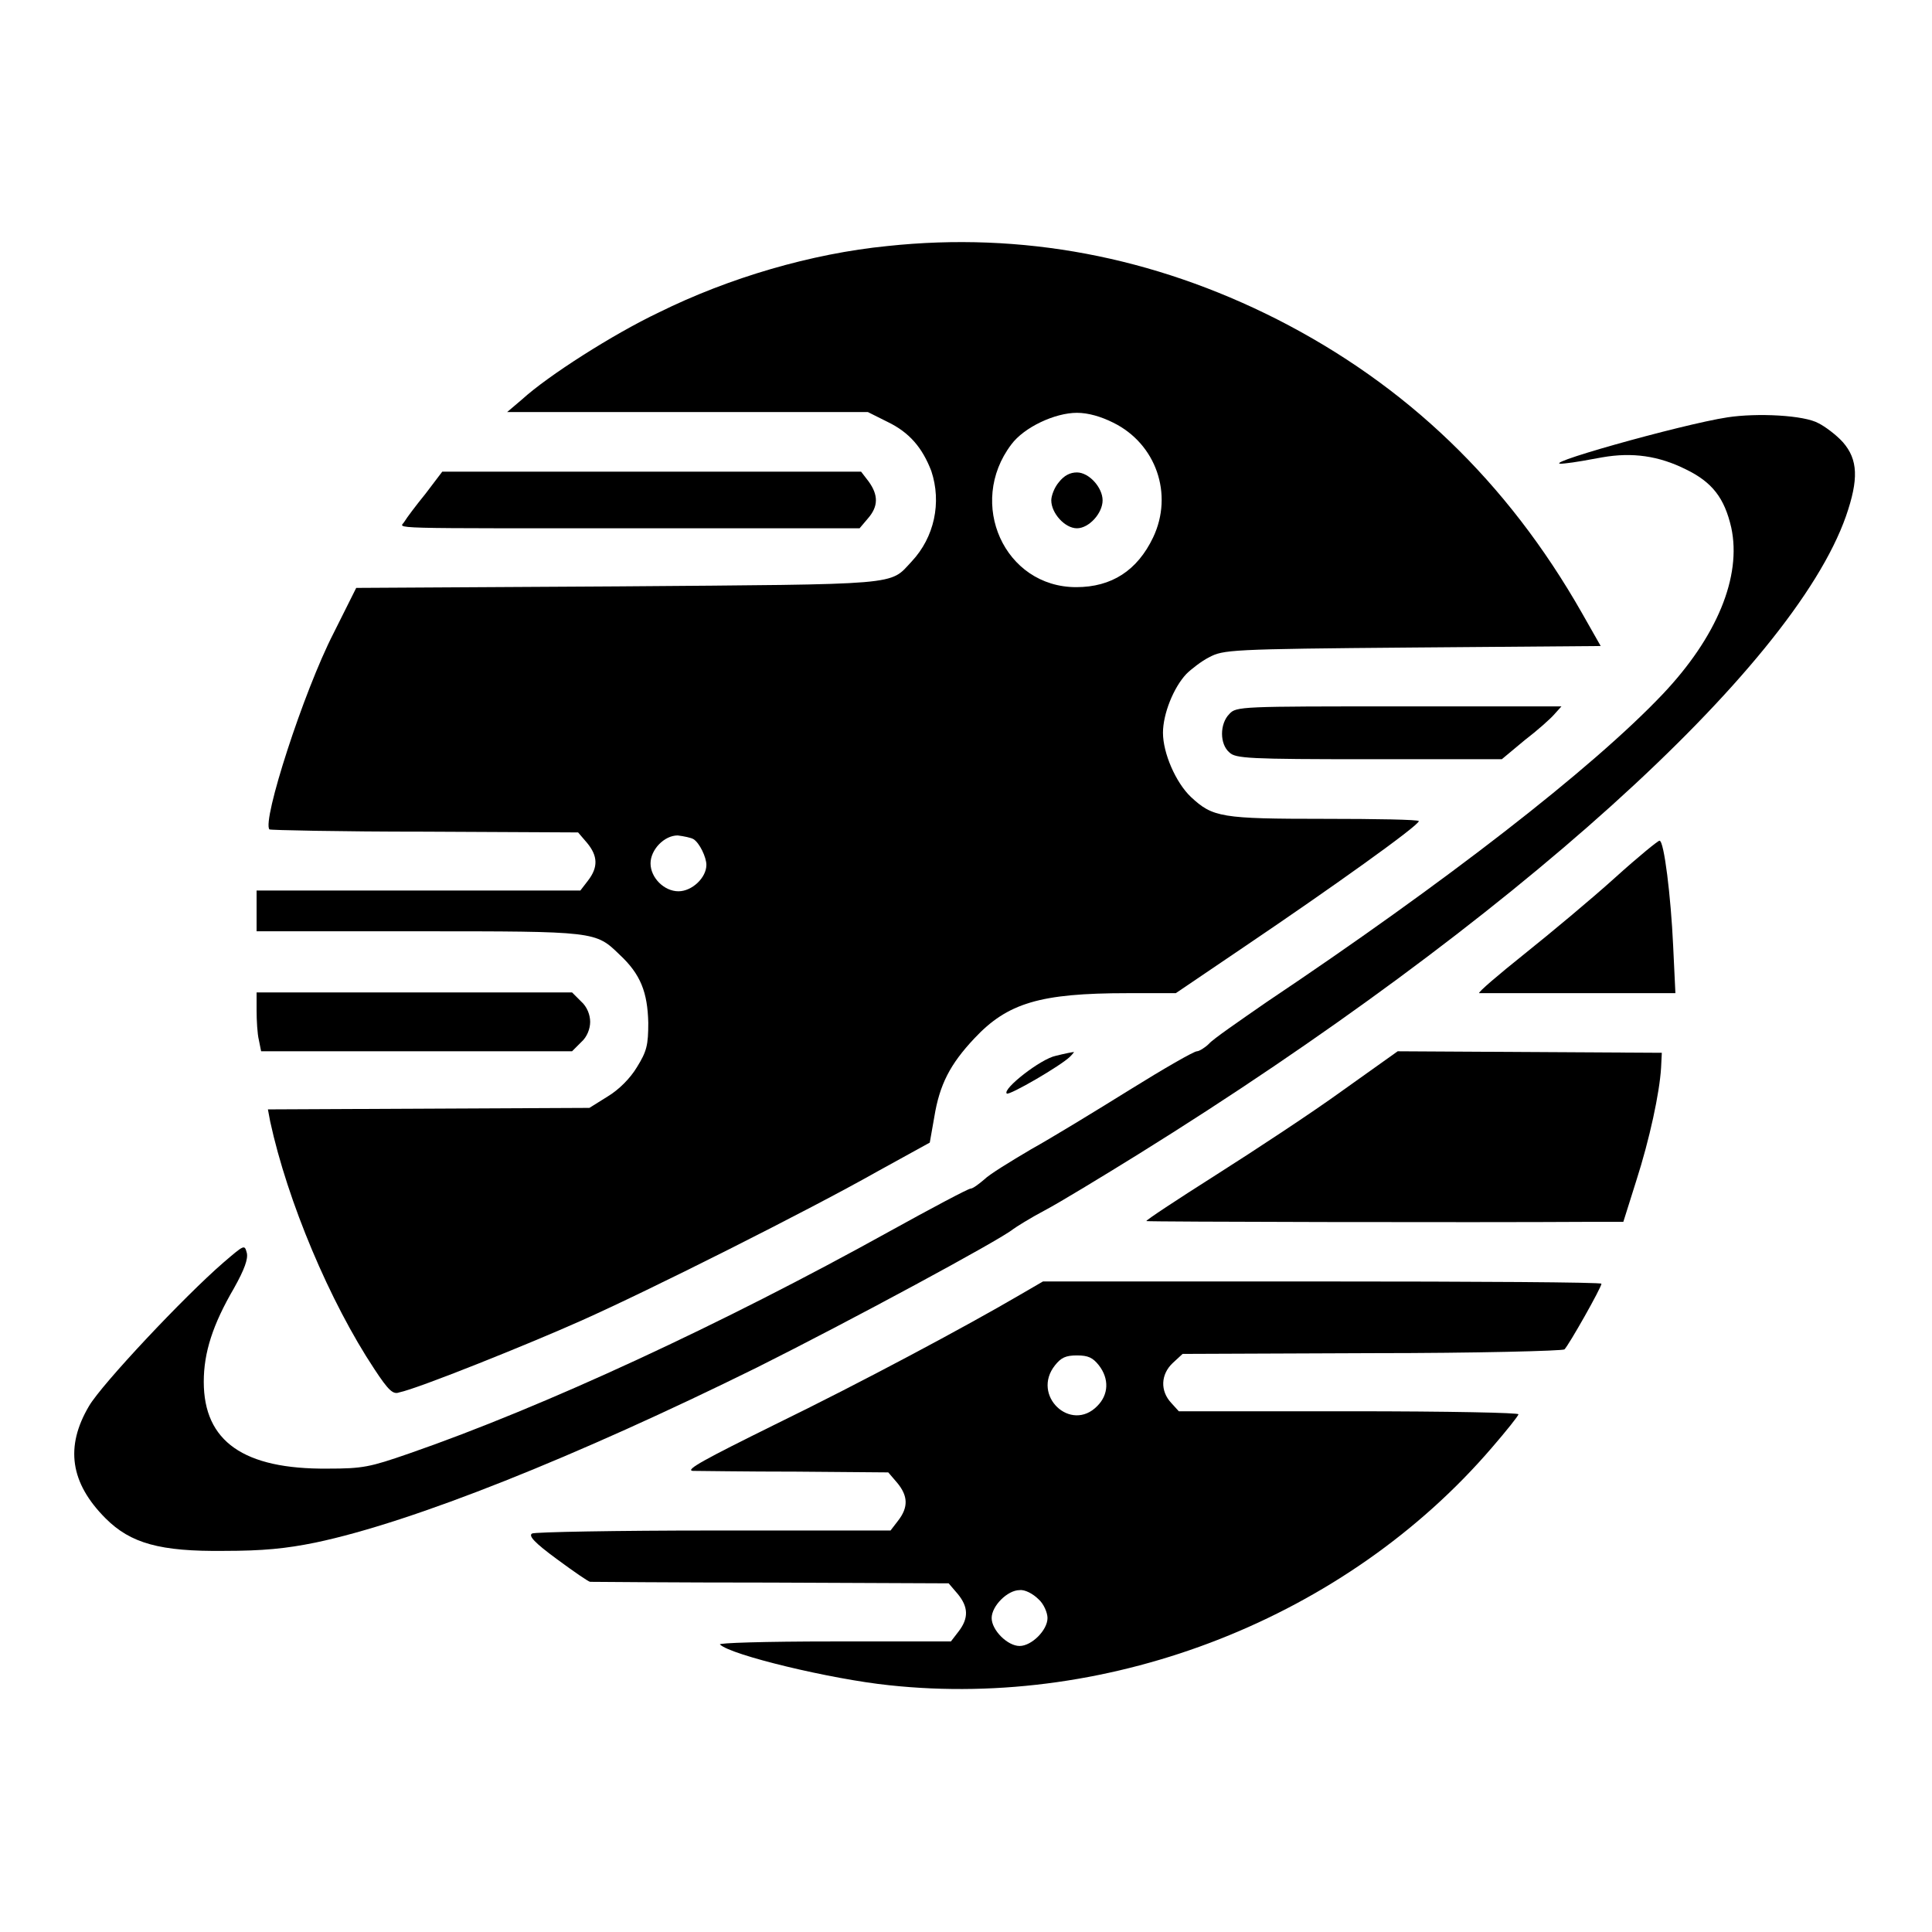 <?xml version="1.0" encoding="utf-8"?>
<!-- Svg Vector Icons : http://www.onlinewebfonts.com/icon -->
<!DOCTYPE svg PUBLIC "-//W3C//DTD SVG 1.1//EN" "http://www.w3.org/Graphics/SVG/1.1/DTD/svg11.dtd">
<svg version="1.1" xmlns="http://www.w3.org/2000/svg" xmlns:xlink="http://www.w3.org/1999/xlink" x="0px" y="0px" viewBox="0 0 256 256" enable-background="new 0 0 256 256" xml:space="preserve">
<g><g><g><path fill="#000000" d="M117.6,32.6c-10.1,1-21,4.2-30.3,8.8c-6.1,2.9-14.7,8.4-18.1,11.5l-2,1.7l23.9,0H115l2.6,1.3c2.9,1.4,4.6,3.4,5.8,6.5c1.4,4.2,0.4,8.8-2.6,12c-3,3.2-0.9,3-39,3.3l-34.6,0.2l-3,6c-4,7.8-9.5,24.9-8.5,26c0.1,0.1,9.4,0.3,20.6,0.3l20.3,0.1l1.2,1.4c1.4,1.7,1.5,3.2,0.1,5l-1,1.3H55.4H34v2.7v2.7h21.4c23.6,0,23.5,0,26.7,3.1c2.8,2.6,3.7,5,3.8,9c0,3-0.2,3.8-1.5,5.9c-0.9,1.5-2.4,3-3.9,3.9l-2.4,1.5l-21.3,0.1l-21.3,0.1l0.3,1.6c2.3,10.6,7.9,23.9,13.8,32.8c1.9,2.9,2.5,3.4,3.3,3.1C55.4,184,70.3,178,77,175c9-4,30.1-14.6,39.3-19.8l6.9-3.8l0.6-3.4c0.7-4.3,2.1-7,5.3-10.4c4.4-4.7,8.7-6,20.3-6h6.4l9.3-6.3c11.1-7.5,22.9-15.9,22.9-16.5c0-0.2-5.7-0.3-12.5-0.3c-13.7,0-14.8-0.2-17.7-2.9c-2-1.9-3.7-5.8-3.7-8.5c0-2.5,1.4-6,3.1-7.8c0.6-0.6,2-1.7,3-2.2c1.9-1,2.6-1.1,27-1.3l24.9-0.2l-2.5-4.4c-9.9-17.4-23.3-30.2-40.4-38.9C152.8,34,135.4,30.7,117.6,32.6z M147.5,56c5.7,2.8,8,9.5,5.3,15.2c-2.1,4.4-5.5,6.6-10.2,6.6c-9.5,0-14.5-11.1-8.6-18.9c1.7-2.3,5.8-4.2,8.7-4.2C144.2,54.7,145.9,55.2,147.5,56z M91.9,111.2c0.8,0.5,1.7,2.4,1.7,3.4c0,1.7-1.9,3.5-3.7,3.5c-1.9,0-3.7-1.8-3.7-3.7c0-1.8,1.8-3.7,3.6-3.7C90.6,110.8,91.6,111,91.9,111.2z"/><path fill="#000000" d="M140.3,63.9c-0.6,0.7-1,1.8-1,2.4c0,1.7,1.8,3.7,3.4,3.7s3.4-2,3.4-3.7s-1.8-3.7-3.4-3.7C141.8,62.6,141,63,140.3,63.9z"/><path fill="#000000" d="M228.9,55.3c-6,0.9-26.6,6.7-21.5,6.1c1.1-0.1,3.3-0.5,4.9-0.8c4-0.7,7.5-0.2,11.1,1.6c3.5,1.7,5.1,3.8,6,7.7c1.4,6.5-1.9,14.5-9.1,22.1c-9.4,9.9-28.9,25-52.5,40.8c-3.6,2.5-7.1,4.9-7.6,5.5c-0.5,0.5-1.3,1-1.6,1c-0.4,0-4.4,2.3-8.9,5.1c-4.5,2.8-10.4,6.4-13.1,7.9c-2.7,1.6-5.5,3.3-6.2,4c-0.7,0.6-1.5,1.2-1.8,1.2s-5.2,2.6-10.8,5.7c-22,12.2-45.7,23.2-63.6,29.4c-5.2,1.8-6.1,2-10.8,2C32.3,194.7,27,191,27,183.1c0-3.9,1.2-7.6,4-12.4c1.4-2.5,1.9-3.9,1.7-4.7c-0.3-1.1-0.3-1.1-3.1,1.3c-5.2,4.5-16.1,16.1-17.8,19c-3.2,5.4-2.5,10.2,2.2,14.9c3.3,3.3,7.2,4.4,15.7,4.3c5.1,0,8.2-0.3,12.1-1.1c12.9-2.7,34.6-11.4,58.5-23.2c12.4-6.2,32.2-16.9,33.9-18.3c0.4-0.3,2.3-1.5,4.2-2.5c1.9-1,7.5-4.4,12.5-7.5c49.2-30.6,86.6-64.3,93.7-84.5c1.7-4.9,1.6-7.5-0.4-9.8c-0.9-1-2.4-2.1-3.2-2.5C239.1,55,232.8,54.7,228.9,55.3z"/><path fill="#000000" d="M56.4,65.4c-1.3,1.6-2.5,3.2-2.8,3.7c-0.5,1-4.2,0.9,34,0.9l26.3,0l1.1-1.3c1.4-1.6,1.4-3.1,0.1-4.9l-1-1.3H86.4H58.6L56.4,65.4z"/><path fill="#000000" d="M162.9,94.6c-1.3,1.3-1.3,4,0,5.1c0.8,0.8,2.6,0.9,18.5,0.9h17.6l3-2.5c1.7-1.3,3.5-2.9,4-3.5l0.9-1h-21.4C164.5,93.6,163.8,93.6,162.9,94.6z"/><path fill="#000000" d="M214,116.3c-3.1,2.8-8.5,7.3-12,10.1c-3.5,2.8-6.2,5.1-6,5.2c0.1,0,5.1,0,10.9,0c5.8,0,11.6,0,12.8,0l2.3,0l-0.3-6.3c-0.3-6.5-1.2-13.9-1.8-13.9C219.8,111.3,217.1,113.5,214,116.3z"/><path fill="#000000" d="M34,133.9c0,1.3,0.1,3.1,0.3,3.9l0.3,1.5h20.6h20.6l1.2-1.2c0.8-0.7,1.2-1.8,1.2-2.7c0-0.9-0.4-2-1.2-2.7l-1.2-1.2h-21H34V133.9z"/><path fill="#000000" d="M139.9,139.9c-2,0.4-7.1,4.4-6.5,5c0.3,0.3,7.2-3.7,8.4-4.9c0.4-0.4,0.6-0.7,0.5-0.6C142.1,139.4,141.1,139.6,139.9,139.9z"/><path fill="#000000" d="M177.9,144.5c-4,2.9-11.6,7.9-16.8,11.2c-5.2,3.3-9.3,6-9.2,6.1c0.1,0.1,43.1,0.2,58.9,0.1l4.3,0l1.7-5.4c1.8-5.6,3.1-11.7,3.3-15l0.1-2l-17.5-0.1l-17.5-0.1L177.9,144.5z"/><path fill="#000000" d="M135.1,171.6c-7,4.1-21,11.6-32.5,17.2c-9.1,4.5-11.9,6-10.8,6.1c0.8,0,7,0.1,13.7,0.1l12.2,0.1l1.2,1.4c1.4,1.7,1.5,3.2,0.1,5l-1,1.3H94.6c-12.9,0-23.8,0.2-24.1,0.4c-0.5,0.3,0.3,1.2,3.3,3.4c2.3,1.7,4.2,3,4.4,3c0.2,0,10.9,0.1,23.9,0.1l23.6,0.1l1.2,1.4c1.4,1.7,1.5,3.2,0.1,5l-1,1.3h-15.6c-9.2,0-15.3,0.2-15,0.4c1.4,1.4,14.7,4.6,22.4,5.4c29.6,3.2,60.6-9,79.9-31.5c1.9-2.2,3.5-4.2,3.5-4.4c0.1-0.2-8.9-0.4-22.4-0.4h-22.6l-1-1.1c-1.5-1.6-1.4-3.8,0.2-5.3l1.3-1.2l25.1-0.1c13.8,0,25.3-0.3,25.5-0.5c0.6-0.6,4.9-8.2,4.9-8.7c0-0.2-16.7-0.3-37-0.3l-37,0L135.1,171.6z M145.6,180.9c1.4,1.8,1.3,3.9-0.2,5.4c-3.5,3.6-8.8-1.4-5.6-5.4c0.8-1,1.4-1.3,2.9-1.3C144.2,179.6,144.8,179.9,145.6,180.9z M137.6,211.9c0.7,0.6,1.2,1.8,1.2,2.5c0,1.6-2.1,3.7-3.7,3.7c-1.6,0-3.7-2.1-3.7-3.7s2.1-3.7,3.7-3.7C135.8,210.6,136.9,211.2,137.6,211.9z"/></g></g></g>
</svg>